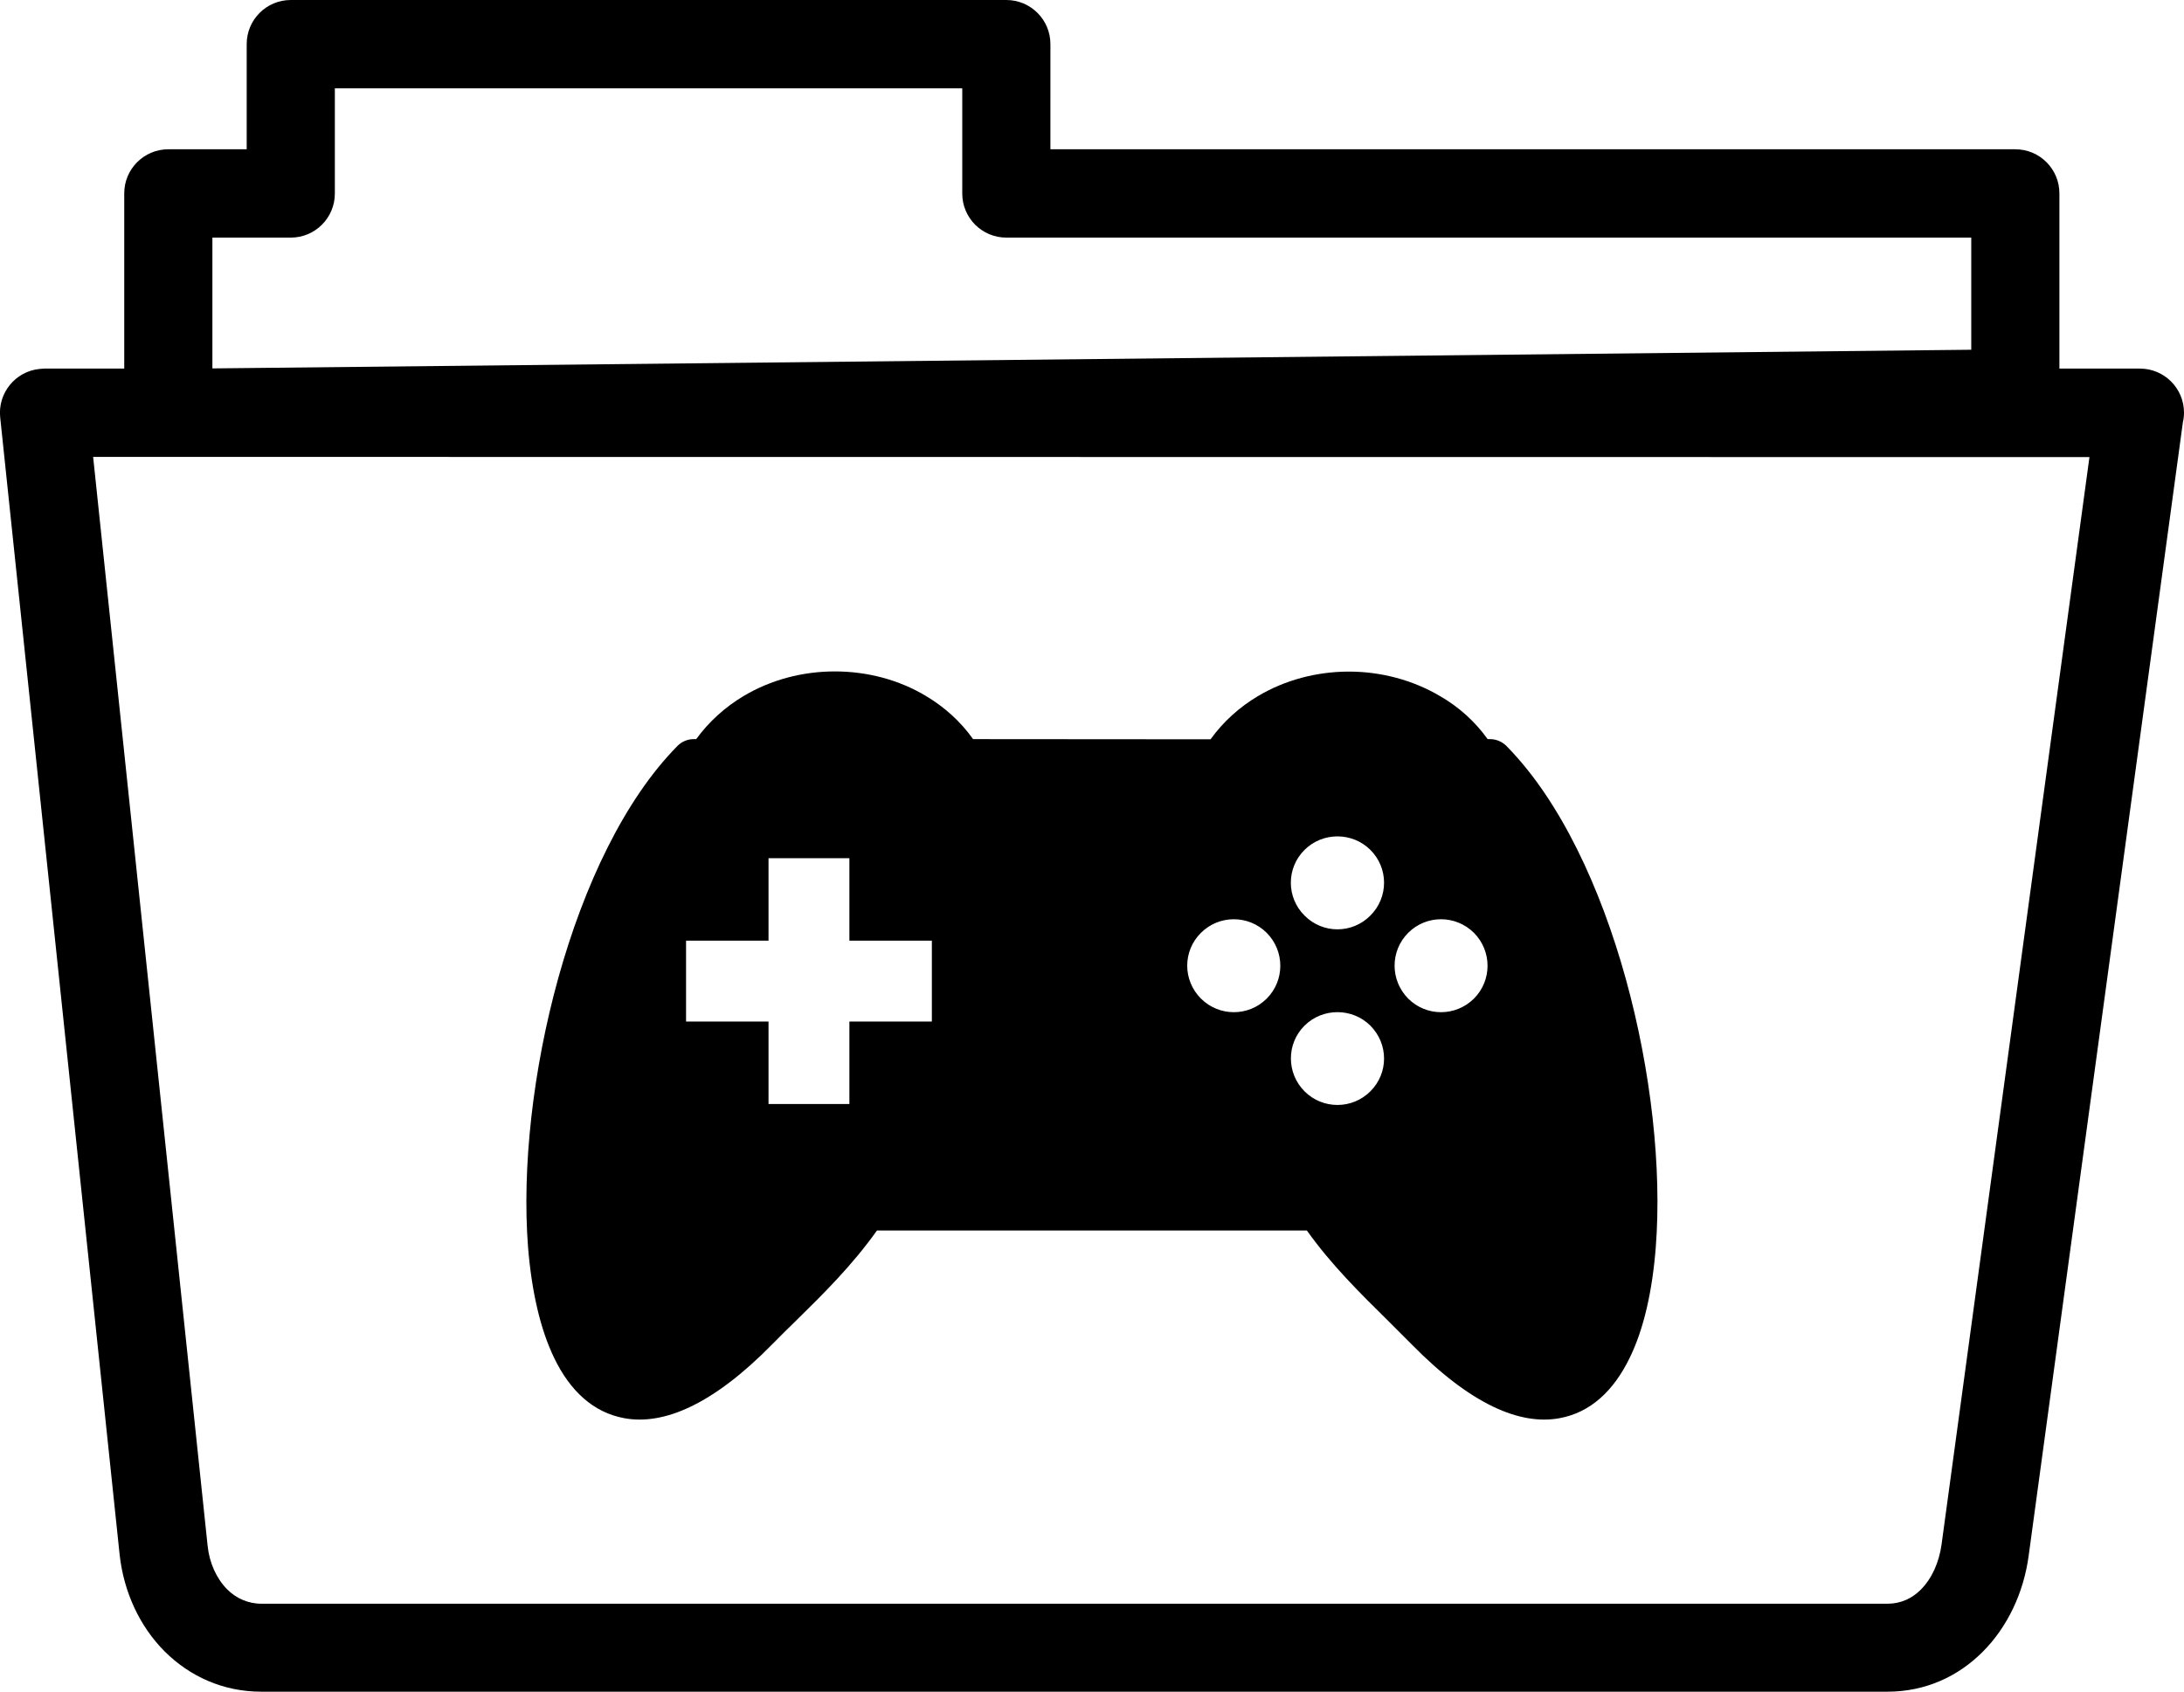 <?xml version="1.0" encoding="utf-8"?><svg version="1.1" id="Layer_1" xmlns="http://www.w3.org/2000/svg" xmlns:xlink="http://www.w3.org/1999/xlink" x="0px" y="0px" viewBox="0 0 122.88 95.19" style="enable-background:new 0 0 122.88 95.19" xml:space="preserve"><style type="text/css"><![CDATA[
	.st0{fill-rule:evenodd;clip-rule:evenodd;}
]]></style><g><path class="st0" d="M2.49,20.74h4.5v-9.86c0-1.37,1.11-2.48,2.48-2.48h4.41V2.48c0-1.37,1.11-2.48,2.48-2.48h40.26 c1.37,0,2.48,1.11,2.48,2.48V8.4h54.29c1.37,0,2.48,1.11,2.48,2.48v9.86h4.53c1.37,0,2.48,1.11,2.48,2.48 c0,0.18-0.02,0.36-0.06,0.52l-8.68,63.8c-0.28,2.08-1.19,4.01-2.59,5.41c-1.38,1.38-3.21,2.24-5.36,2.24H14.7 c-2.16,0-4.03-0.87-5.43-2.26c-1.41-1.41-2.31-3.35-2.54-5.46L0.01,23.48c-0.14-1.36,0.85-2.58,2.21-2.72 C2.32,20.75,2.4,20.75,2.49,20.74L2.49,20.74L2.49,20.74L2.49,20.74L2.49,20.74z M77.1,47.82c1.03,1.02,1.03,2.68,0,3.7 c-1.02,1.03-2.68,1.03-3.7,0c-1.03-1.02-1.03-2.68,0-3.7C74.42,46.81,76.08,46.81,77.1,47.82L77.1,47.82L77.1,47.82z M43.24,48.29 h4.55v4.64h4.64v4.55h-4.64v4.64h-4.55v-4.64H38.6v-4.55h4.64V48.29L43.24,48.29L43.24,48.29z M77.1,57.71 c1.03,1.03,1.03,2.68,0,3.7c-1.02,1.02-2.68,1.02-3.7,0s-1.03-2.68,0-3.7C74.42,56.7,76.08,56.7,77.1,57.71L77.1,57.71L77.1,57.71z M82.93,52.49c1.02,1.03,1.02,2.68,0,3.7c-1.03,1.02-2.68,1.02-3.7,0c-1.02-1.03-1.02-2.68,0-3.7 C80.25,51.47,81.9,51.47,82.93,52.49L82.93,52.49L82.93,52.49z M71.27,52.49c1.02,1.03,1.02,2.68,0,3.7c-1.02,1.02-2.68,1.02-3.7,0 c-1.03-1.03-1.03-2.68,0-3.7C68.59,51.47,70.25,51.47,71.27,52.49L71.27,52.49L71.27,52.49z M83.7,41.59h0.14 c0.4,0,0.76,0.19,1,0.47c5.91,6.08,9.01,19.28,8.32,28.12c-0.19,2.45-0.67,4.6-1.47,6.23c-0.9,1.85-2.2,3.07-3.94,3.39 c-2.22,0.41-4.99-0.76-8.32-4.15c-0.43-0.43-0.88-0.88-1.33-1.33c-1.55-1.53-3.19-3.14-4.57-5.08H49.34 c-1.39,1.96-3.02,3.57-4.58,5.1c-0.45,0.44-0.9,0.88-1.32,1.31c-3.33,3.39-6.1,4.56-8.32,4.15c-1.74-0.32-3.05-1.54-3.94-3.39 c-0.79-1.63-1.27-3.78-1.47-6.23c-0.69-8.88,2.44-22.16,8.4-28.2c0.25-0.26,0.59-0.39,0.92-0.39v0h0.14c0.73-1,1.64-1.81,2.66-2.42 c1.55-0.93,3.35-1.39,5.14-1.39c1.8,0,3.6,0.46,5.14,1.39c1.02,0.61,1.92,1.41,2.64,2.42c4.45,0,8.9,0.01,13.36,0.01 c0.72-1,1.64-1.82,2.65-2.42c1.55-0.93,3.35-1.39,5.14-1.39c1.79,0,3.59,0.47,5.14,1.39C82.06,39.77,82.98,40.58,83.7,41.59 L83.7,41.59L83.7,41.59z M9.47,25.71H5.24l6.44,61.26c0.1,0.98,0.5,1.85,1.1,2.46c0.5,0.5,1.17,0.81,1.93,0.81h91.49 c0.75,0,1.38-0.3,1.87-0.79c0.62-0.62,1.03-1.53,1.17-2.55l8.32-61.18L9.47,25.71L9.47,25.71L9.47,25.71L9.47,25.71z M11.95,13.37 v7.36l98.96-1.05v-6.31H56.62c-1.37,0-2.48-1.11-2.48-2.48V4.97h-35.3v5.92c0,1.37-1.11,2.48-2.48,2.48H11.95L11.95,13.37 L11.95,13.37L11.95,13.37z"/></g></svg>